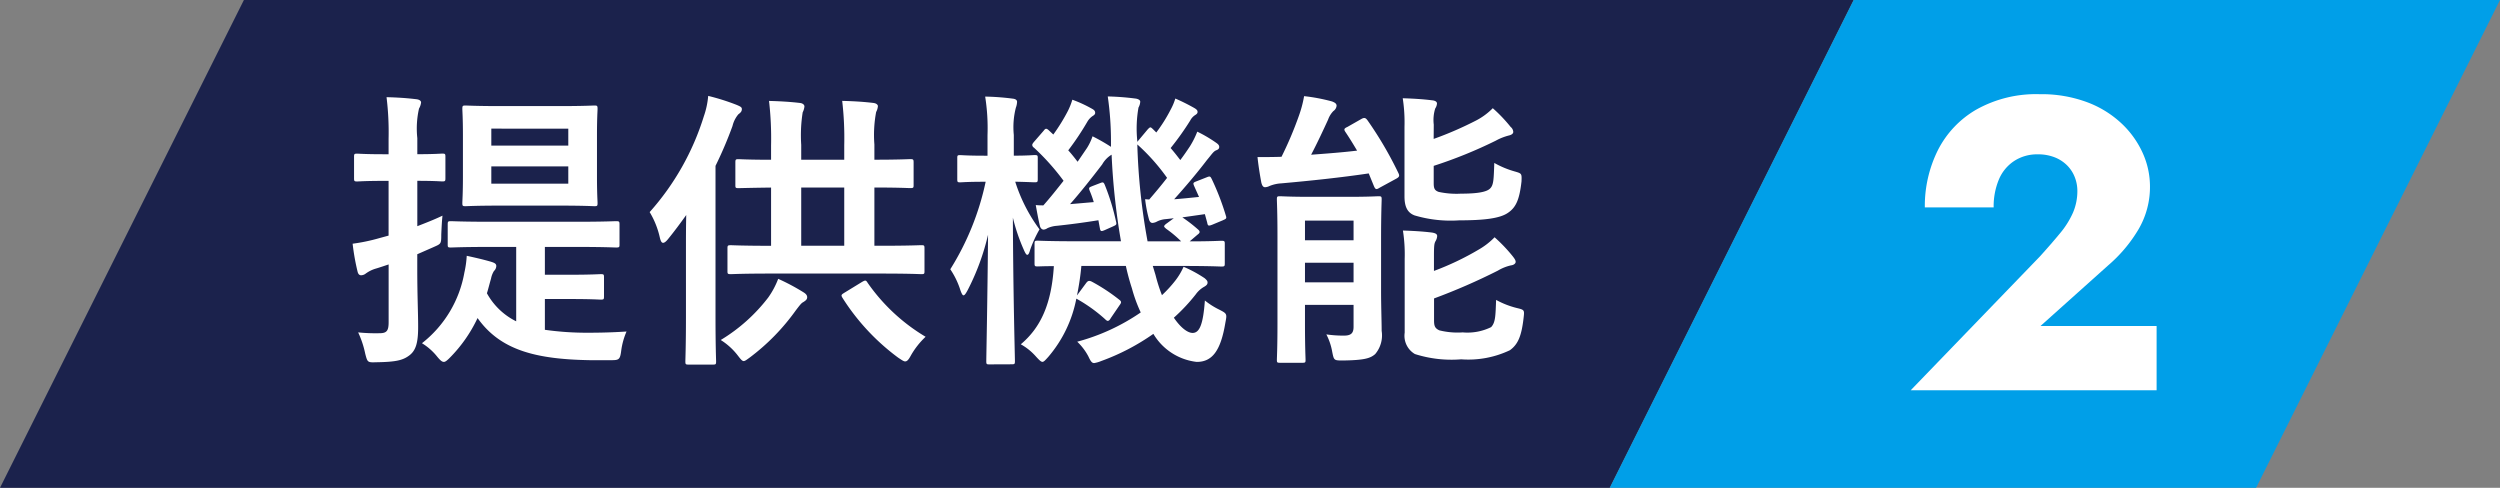 <svg xmlns="http://www.w3.org/2000/svg" width="205" height="40" viewBox="0 0 205 40"><rect x="0" y="0" width="205" height="40" fill="#808080" stroke="none"/><g transform="translate(-153 -3950.092)"><g transform="translate(-6 341.092)"><path d="M20,0H152L132,40H0Z" transform="translate(159 3609)" fill="#1b224c"/><path d="M152,0h53L185,40H132Z" transform="translate(159 3609)" fill="#009fe8"/><path d="M14.328-7.752v6.1a5.53,5.53,0,0,1-2.4-2.3c.12-.384.216-.792.336-1.2a1.839,1.839,0,0,1,.24-.624.592.592,0,0,0,.192-.408c0-.192-.144-.264-.456-.36-.672-.192-1.2-.312-1.968-.48a8.088,8.088,0,0,1-.192,1.368A9.427,9.427,0,0,1,6.6.144a4.748,4.748,0,0,1,1.248,1.1c.24.288.384.432.552.432.12,0,.264-.12.48-.336A11.658,11.658,0,0,0,11.16-1.92c1.872,2.64,4.776,3.384,9.264,3.456h1.632c.7,0,.792-.024.888-.816a5.872,5.872,0,0,1,.432-1.536c-1.1.072-2.112.1-3.216.1a24.491,24.491,0,0,1-3.48-.24V-3.48h2.136c1.68,0,2.28.048,2.448.048.24,0,.264-.024.264-.264v-1.56c0-.24-.024-.264-.264-.264-.168,0-.768.048-2.448.048H16.68v-2.28h2.592c2.3,0,3.1.048,3.24.048.264,0,.288-.024.288-.24V-9.576c0-.264-.024-.288-.288-.288-.144,0-.936.048-3.24.048H12.216c-2.28,0-3.1-.048-3.24-.048-.24,0-.264.024-.264.288v1.632c0,.216.024.24.264.24.144,0,.96-.048,3.24-.048ZM13.128-19.3c-2.112,0-2.808-.048-2.952-.048-.24,0-.264.024-.264.288,0,.144.048.744.048,2.184v3.336c0,1.416-.048,2.016-.048,2.184,0,.24.024.264.264.264.144,0,.84-.048,2.952-.048h4.68c2.088,0,2.784.048,2.928.048.24,0,.264-.024.264-.264,0-.144-.048-.768-.048-2.184v-3.336c0-1.44.048-2.04.048-2.184,0-.264-.024-.288-.264-.288-.144,0-.84.048-2.928.048Zm5.472,6.36H12.288v-1.416H18.6Zm0-4.512v1.392H12.288v-1.392ZM6.216-7.152,7.464-7.7c.7-.312.72-.264.72-1.056.024-.552.048-1.08.1-1.56-.7.336-1.392.6-2.064.864v-3.72c1.416,0,1.9.048,2.04.048.24,0,.264-.024.264-.264v-1.752c0-.24-.024-.264-.264-.264-.144,0-.624.048-2.04.048v-1.32A7.364,7.364,0,0,1,6.36-19.1a1.254,1.254,0,0,0,.168-.5c0-.144-.168-.24-.384-.264-.84-.1-1.56-.144-2.448-.168a23.334,23.334,0,0,1,.168,3.408v1.272H3.552c-1.632,0-2.112-.048-2.256-.048-.24,0-.264.024-.264.264v1.752c0,.24.024.264.264.264.144,0,.624-.048,2.256-.048h.312v4.488L3.1-8.472a14.85,14.85,0,0,1-2.184.456,18.19,18.19,0,0,0,.408,2.3q.072.288.288.288a.638.638,0,0,0,.384-.144,2.679,2.679,0,0,1,.84-.408c.336-.1.672-.216,1.032-.336v4.728c0,.7-.144.912-.744.912A13.876,13.876,0,0,1,1.368-.744,7.642,7.642,0,0,1,1.944.984c.192.744.192.744.936.72,1.512-.024,2.112-.144,2.64-.528C6.1.768,6.288.12,6.288-1.2c0-1.2-.072-2.5-.072-4.8ZM44.232-5.568c2.352,0,3.168.048,3.312.048.24,0,.264-.024.264-.24V-7.632c0-.24-.024-.264-.264-.264-.144,0-.96.048-3.312.048H43.7v-4.776c2.016,0,2.784.048,2.928.048.264,0,.288-.024.288-.24v-1.848c0-.264-.024-.288-.288-.288-.144,0-.912.048-2.928.048v-1.248a10.116,10.116,0,0,1,.144-2.664,1.226,1.226,0,0,0,.144-.48c0-.12-.144-.24-.384-.264-.84-.1-1.632-.144-2.544-.168a26.368,26.368,0,0,1,.168,3.648V-14.9H37.7v-1.224a12.069,12.069,0,0,1,.12-2.664,1.355,1.355,0,0,0,.144-.48c0-.144-.144-.264-.36-.288-.84-.1-1.656-.144-2.544-.168a26.57,26.57,0,0,1,.168,3.648V-14.9c-1.848,0-2.544-.048-2.664-.048-.24,0-.264.024-.264.288v1.848c0,.216.024.24.264.24.12,0,.816-.024,2.664-.048v4.776c-2.328,0-3.144-.048-3.288-.048-.264,0-.288.024-.288.264V-5.76c0,.216.024.24.288.24.144,0,.96-.048,3.312-.048ZM37.7-7.848v-4.776h3.528v4.776ZM28.248-2.016c0,2.352-.048,3.5-.048,3.648,0,.24.024.264.264.264h1.992c.24,0,.264-.024.264-.264,0-.12-.048-1.3-.048-3.648V-14.4a32.507,32.507,0,0,0,1.392-3.264,2.324,2.324,0,0,1,.48-.96c.192-.144.288-.24.288-.432,0-.168-.144-.216-.408-.336a18.1,18.1,0,0,0-2.352-.744,6.775,6.775,0,0,1-.36,1.68,21.206,21.206,0,0,1-4.44,7.848,6.962,6.962,0,0,1,.84,2.112c.072.288.144.408.264.408.1,0,.24-.1.408-.312.528-.648,1.008-1.3,1.488-1.968-.024.984-.024,1.992-.024,2.832ZM41.3-4.032c-.312.192-.36.216-.216.456a18.173,18.173,0,0,0,4.56,4.9c.288.192.456.312.576.312.168,0,.288-.144.48-.5A6.535,6.535,0,0,1,47.9-.384,15.383,15.383,0,0,1,43.152-4.8c-.144-.24-.192-.24-.48-.072ZM31.1-.12A5.324,5.324,0,0,1,32.5,1.152c.24.312.36.456.48.456s.264-.12.528-.312a17.6,17.6,0,0,0,3.744-3.84c.312-.408.456-.6.6-.672.192-.12.336-.216.336-.408,0-.12-.048-.24-.264-.384a17.346,17.346,0,0,0-2.112-1.128A6.764,6.764,0,0,1,34.992-3.6,14.037,14.037,0,0,1,31.1-.12ZM66.528-6.192H68.88c2.328,0,3.12.048,3.264.048.264,0,.288-.024.288-.264V-7.992c0-.24-.024-.264-.288-.264-.144,0-.816.048-2.592.048L70.2-8.76c.1-.072.168-.144.168-.216s-.048-.144-.168-.24a11.722,11.722,0,0,0-1.248-.96L70.8-10.44l.192.7c.048.264.1.288.408.168l.864-.36c.264-.12.336-.144.264-.36a21.056,21.056,0,0,0-1.152-3c-.12-.24-.144-.288-.432-.168l-.792.312c-.312.12-.336.144-.24.384l.408.912c-.7.072-1.392.144-2.04.192.864-.96,1.848-2.112,2.688-3.216.384-.456.528-.7.744-.792.192-.072.264-.144.264-.288,0-.1-.048-.192-.216-.312a11.03,11.03,0,0,0-1.584-.936,7,7,0,0,1-.6,1.2c-.24.36-.5.744-.792,1.128-.24-.312-.5-.648-.792-.984A22.782,22.782,0,0,0,69.6-18.12a1.16,1.16,0,0,1,.384-.432c.12-.072.216-.144.216-.264s-.048-.192-.24-.312a16.2,16.2,0,0,0-1.584-.792,4.737,4.737,0,0,1-.384.912,12.587,12.587,0,0,1-1.176,1.872l-.288-.288c-.192-.168-.192-.192-.408.024l-.864,1.032v-.1a9.885,9.885,0,0,1,.1-2.712,1.118,1.118,0,0,0,.144-.48c0-.144-.192-.24-.432-.264a21.636,21.636,0,0,0-2.232-.168,25.371,25.371,0,0,1,.264,3.7v.432a15.448,15.448,0,0,0-1.512-.864,4.413,4.413,0,0,1-.456.96l-.768,1.128c-.24-.312-.48-.624-.768-.936a22.665,22.665,0,0,0,1.584-2.376,1.427,1.427,0,0,1,.408-.432c.12-.072.216-.144.216-.264s-.048-.216-.216-.312a10.522,10.522,0,0,0-1.656-.768,5.556,5.556,0,0,1-.36.912,15.184,15.184,0,0,1-1.2,1.944l-.384-.36c-.192-.168-.264-.144-.408.048l-.792.912c-.1.12-.144.192-.144.264a.29.29,0,0,0,.144.216,19.134,19.134,0,0,1,2.424,2.712c-.552.7-1.1,1.392-1.656,2.016a5.856,5.856,0,0,1-.624-.024c.1.552.216,1.2.336,1.7.048.192.168.312.312.312a.64.64,0,0,0,.312-.12,2.276,2.276,0,0,1,.768-.192c1.128-.12,2.208-.264,3.408-.456l.12.648c.048.264.1.288.384.168l.7-.312c.264-.12.312-.144.24-.408a18.143,18.143,0,0,0-.912-2.976c-.1-.24-.144-.264-.384-.168l-.624.24c-.288.12-.336.12-.24.384a8.5,8.5,0,0,1,.336.936l-1.944.168c.768-.864,1.8-2.16,2.64-3.264a2.161,2.161,0,0,1,.768-.792,55.958,55.958,0,0,0,.768,7.1H60.384c-2.352,0-3.144-.048-3.288-.048-.24,0-.264.024-.264.264v1.584c0,.24.024.264.264.264.1,0,.456-.024,1.32-.024-.192,3.1-1.08,5.04-2.712,6.408a4.705,4.705,0,0,1,1.248,1.008c.264.288.408.432.528.432s.24-.144.48-.408a10.35,10.35,0,0,0,2.3-4.776,12.676,12.676,0,0,1,2.352,1.68q.144.144.216.144c.1,0,.168-.072.264-.24l.72-1.056c.144-.192.168-.288-.024-.432A15.207,15.207,0,0,0,61.536-4.9c-.24-.12-.336-.072-.48.12l-.744,1.008a21.652,21.652,0,0,0,.36-2.424H64.32a18.745,18.745,0,0,0,.5,1.848,11.905,11.905,0,0,0,.72,1.968,16.89,16.89,0,0,1-5.208,2.4,4.657,4.657,0,0,1,.912,1.2c.192.408.288.552.48.552a2.522,2.522,0,0,0,.576-.168A18.08,18.08,0,0,0,66.576-.624a4.759,4.759,0,0,0,3.552,2.3C71.4,1.68,72.1.768,72.48-1.536c.144-.744.144-.744-.552-1.1A6.021,6.021,0,0,1,70.8-3.36C70.656-1.344,70.344-.7,69.792-.7c-.408,0-.984-.432-1.536-1.248a14.99,14.99,0,0,0,1.8-1.92,2.138,2.138,0,0,1,.7-.624c.168-.1.264-.192.264-.336,0-.12-.048-.192-.24-.36a10.532,10.532,0,0,0-1.728-.936,5.388,5.388,0,0,1-.672,1.128,10.21,10.21,0,0,1-1.1,1.2,13.446,13.446,0,0,1-.528-1.656ZM65.9-11.664a10.932,10.932,0,0,0,.312,1.632c.048.192.144.312.288.312a.882.882,0,0,0,.384-.12,1.921,1.921,0,0,1,.72-.192l.648-.072L67.7-9.7c-.168.12-.24.192-.24.264,0,.048.072.12.192.216a9.218,9.218,0,0,1,1.2,1.008H66.1a51.659,51.659,0,0,1-.84-7.944A16.394,16.394,0,0,1,67.7-13.416c-.5.648-1.008,1.248-1.464,1.776ZM54.96,1.872c.24,0,.264-.024.264-.264,0-.384-.144-5.424-.168-11.76a15.243,15.243,0,0,0,.888,2.616q.18.432.288.432c.1,0,.168-.144.24-.408a9.87,9.87,0,0,1,.768-1.68A13.366,13.366,0,0,1,55.248-13.1c1.08.024,1.44.048,1.584.048.24,0,.264-.024.264-.264v-1.728c0-.216-.024-.24-.264-.24-.144,0-.528.048-1.7.048v-1.7a6.438,6.438,0,0,1,.168-2.232,1.552,1.552,0,0,0,.1-.48c0-.144-.12-.24-.36-.264a20.2,20.2,0,0,0-2.256-.168,16.607,16.607,0,0,1,.192,3.168v1.68H52.8c-1.488,0-1.92-.048-2.064-.048-.216,0-.24.024-.24.24v1.728c0,.24.024.264.24.264.144,0,.576-.048,2.04-.048h.048a22.088,22.088,0,0,1-2.9,7.176,6.631,6.631,0,0,1,.84,1.752c.1.264.168.384.24.384.1,0,.192-.144.336-.408a19.431,19.431,0,0,0,1.68-4.56c-.048,5.52-.144,10.008-.144,10.368,0,.24.024.264.24.264Zm30.288-10.3c0-2.016.048-3.072.048-3.216,0-.24-.024-.264-.264-.264-.144,0-.744.048-2.52.048h-3c-1.776,0-2.376-.048-2.544-.048-.24,0-.264.024-.264.264,0,.168.048,1.056.048,3v7.2c0,1.944-.048,2.784-.048,2.952,0,.216.024.24.264.24h1.824c.24,0,.264-.024.264-.24,0-.144-.048-1.056-.048-2.952V-3h3.984v1.8c0,.528-.216.72-.792.72a9.467,9.467,0,0,1-1.44-.1A4.885,4.885,0,0,1,81.24.84c.144.72.144.72.888.72,1.8-.024,2.256-.192,2.64-.528a2.372,2.372,0,0,0,.528-1.9c0-.744-.048-2.04-.048-3.264ZM82.992-9.912V-8.3H79.008V-9.912ZM79.008-4.848V-6.456h3.984v1.608Zm10.584,1.32a50.4,50.4,0,0,0,5.232-2.28A3.649,3.649,0,0,1,95.9-6.24c.216-.024.384-.144.384-.288,0-.12-.072-.24-.24-.456a12.746,12.746,0,0,0-1.488-1.56,5.928,5.928,0,0,1-1.3,1.008,22.668,22.668,0,0,1-3.672,1.752V-6.936c0-.936.024-1.08.12-1.272a.925.925,0,0,0,.144-.432c0-.168-.144-.24-.408-.288-.792-.1-1.632-.144-2.4-.168a12.635,12.635,0,0,1,.144,2.328V-.72a1.733,1.733,0,0,0,.84,1.752,9.871,9.871,0,0,0,3.792.432A7.93,7.93,0,0,0,95.808.72c.672-.48.96-1.176,1.128-2.664.072-.624.072-.648-.528-.792a7.007,7.007,0,0,1-1.728-.672c-.048,1.3-.048,1.848-.408,2.232a4.389,4.389,0,0,1-2.328.432,6.213,6.213,0,0,1-1.92-.168c-.36-.168-.432-.36-.432-.816Zm-.024-14.256a3.178,3.178,0,0,1,.12-1.32.837.837,0,0,0,.144-.408c0-.144-.144-.24-.408-.264-.792-.1-1.632-.144-2.4-.168a12.918,12.918,0,0,1,.144,2.352V-11.9c0,.888.264,1.344.816,1.56a10.382,10.382,0,0,0,3.672.408c1.968,0,3.336-.144,4.008-.624.672-.456.936-1.128,1.1-2.568.024-.648.024-.648-.552-.816a7.493,7.493,0,0,1-1.68-.7c-.048,1.32-.048,1.8-.336,2.088-.288.312-1.128.432-2.4.432a6.862,6.862,0,0,1-1.824-.144c-.336-.12-.408-.288-.408-.72V-14.4a37.387,37.387,0,0,0,5.088-2.064,4.563,4.563,0,0,1,1.1-.432c.192-.048.336-.144.336-.288a.567.567,0,0,0-.216-.408,12.248,12.248,0,0,0-1.464-1.536,5.4,5.4,0,0,1-1.32.984,28.777,28.777,0,0,1-3.528,1.536Zm-7.08.192c-.264.12-.312.192-.168.408.336.5.648,1.008.96,1.536-1.2.144-2.472.24-3.768.336.48-.912,1.008-2.04,1.392-2.88a1.914,1.914,0,0,1,.432-.7.6.6,0,0,0,.264-.432c0-.168-.12-.264-.384-.36a14.9,14.9,0,0,0-2.28-.432A9.472,9.472,0,0,1,78.5-18.48a29.642,29.642,0,0,1-1.416,3.336c-.624.024-1.344.024-1.968.024.072.7.192,1.44.312,2.088.072.288.168.384.312.384a.89.89,0,0,0,.36-.1,2.992,2.992,0,0,1,.96-.216c2.424-.216,4.92-.48,7.176-.816l.432,1.056c.12.264.192.288.456.12l1.368-.744c.264-.144.288-.24.168-.48a30.527,30.527,0,0,0-2.52-4.3c-.144-.192-.24-.264-.5-.12Z" transform="translate(187 3637)" fill="#fff"/><path d="M.68,0H20.842V-5.27h-9.52l5.542-4.964a11.863,11.863,0,0,0,2.482-2.941,6.869,6.869,0,0,0,.952-3.553,6.666,6.666,0,0,0-.578-2.686A7.63,7.63,0,0,0,18-21.845a8.4,8.4,0,0,0-2.839-1.768,10.709,10.709,0,0,0-3.91-.663,10.013,10.013,0,0,0-5.185,1.258A8.037,8.037,0,0,0,2.89-19.652a10.268,10.268,0,0,0-1.054,4.658H7.48a5.712,5.712,0,0,1,.425-2.278A3.365,3.365,0,0,1,9.163-18.8a3.434,3.434,0,0,1,1.921-.544,3.693,3.693,0,0,1,1.428.255,2.98,2.98,0,0,1,1.02.68,2.812,2.812,0,0,1,.612.969,3.08,3.08,0,0,1,.2,1.088,4.483,4.483,0,0,1-.357,1.785,7.082,7.082,0,0,1-1.054,1.683q-.7.85-1.649,1.9Z" transform="translate(315 3641)" fill="#fff"/></g></g></svg>
